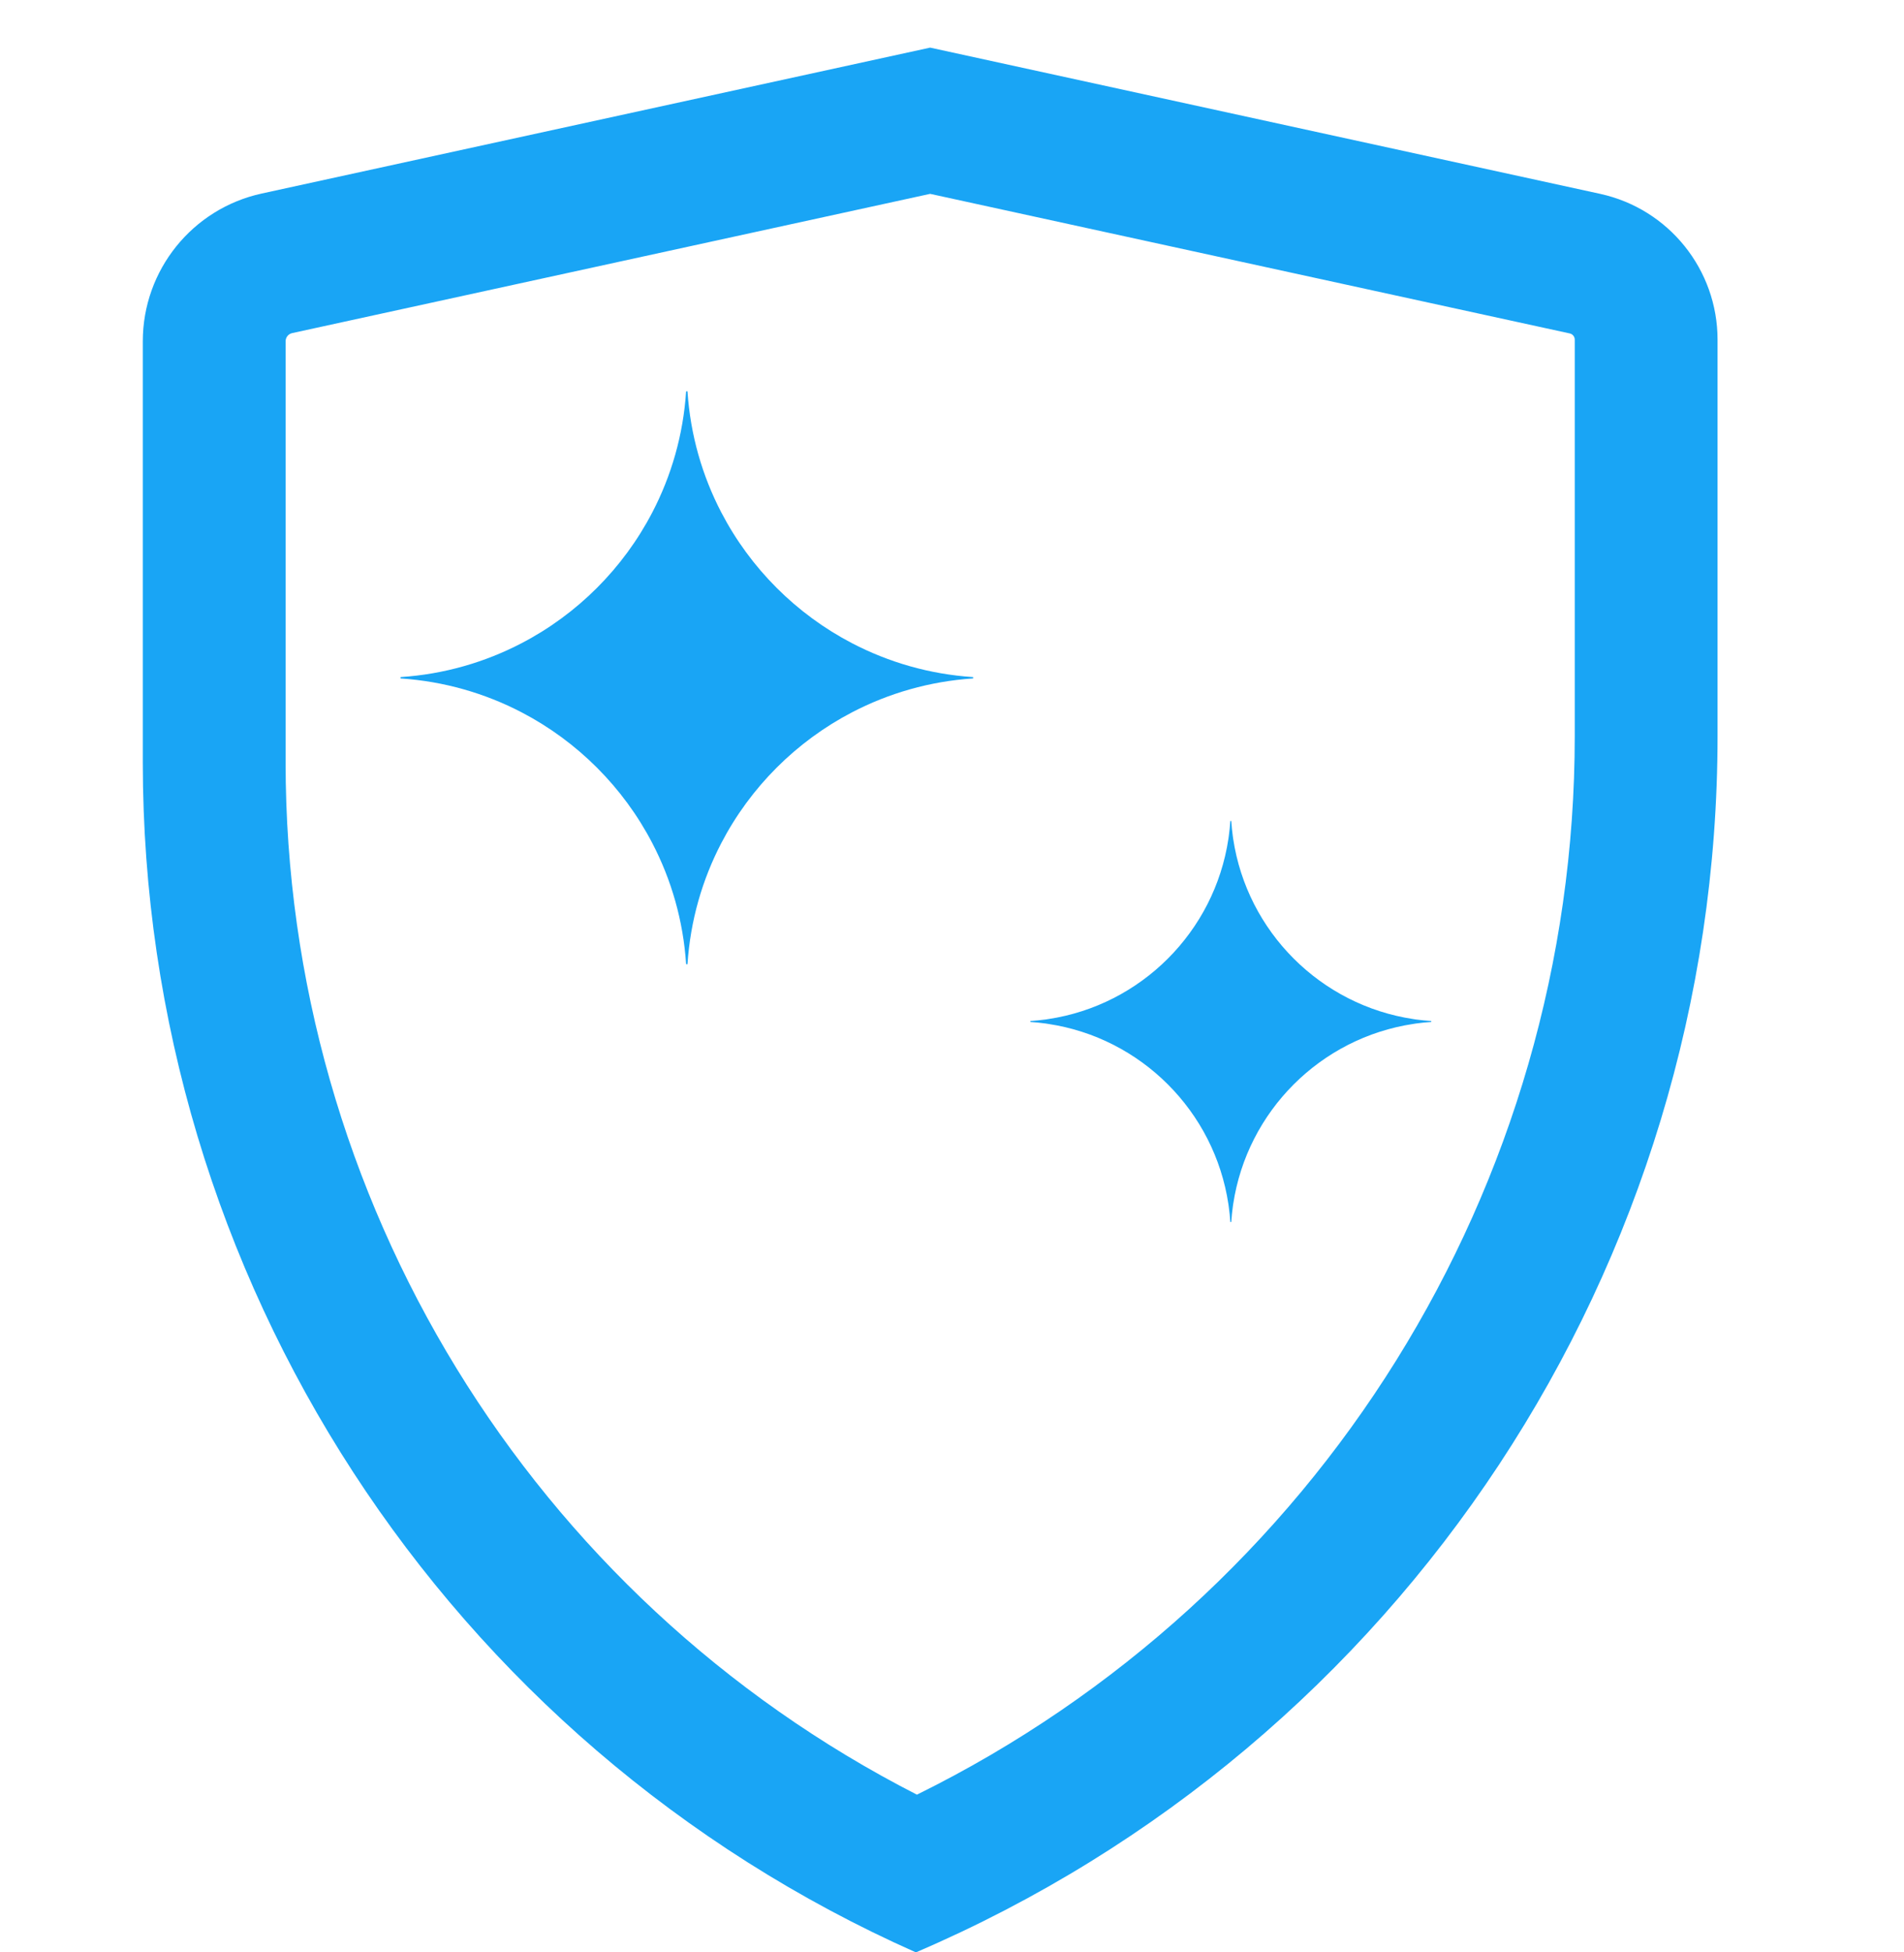 <?xml version="1.0" encoding="UTF-8"?> <svg xmlns="http://www.w3.org/2000/svg" width="40" height="41" viewBox="0 0 40 41" fill="none"> <path fill-rule="evenodd" clip-rule="evenodd" d="M19.241 41C29.458 36.621 36.083 26.575 36.083 15.458V7.133C36.083 5.66 35.056 4.385 33.617 4.071L19.541 1L5.499 4.064C4.04 4.382 3 5.674 3 7.167V16.01C3 26.817 9.365 36.611 19.241 41ZM19.541 4.071L6.139 6.995C6.058 7.012 6 7.084 6 7.167V16.01C6 25.188 11.156 33.545 19.263 37.688C27.691 33.532 33.083 24.93 33.083 15.458V7.133C33.083 7.07 33.039 7.015 32.977 7.002L19.541 4.071ZM25.847 25.661L25.847 25.662H25.867L25.867 25.661C25.874 25.552 25.885 25.445 25.9 25.338L25.907 25.288C26.2 23.337 27.742 21.794 29.694 21.502L29.744 21.494C29.85 21.48 29.958 21.468 30.066 21.461L30.068 21.461V21.442L30.066 21.441C29.958 21.434 29.85 21.423 29.744 21.409L29.694 21.401C27.742 21.109 26.2 19.566 25.907 17.615L25.9 17.565C25.885 17.458 25.874 17.351 25.867 17.242L25.867 17.241H25.847L25.847 17.242C25.84 17.351 25.829 17.458 25.814 17.565L25.807 17.615C25.514 19.566 23.972 21.109 22.02 21.401L21.97 21.409C21.864 21.423 21.756 21.434 21.648 21.441L21.646 21.442V21.461L21.648 21.461C21.756 21.468 21.864 21.48 21.97 21.494L22.02 21.502C23.972 21.794 25.514 23.337 25.807 25.288L25.814 25.338C25.829 25.445 25.84 25.552 25.847 25.661ZM10.958 14.959C10.188 14.558 9.328 14.308 8.415 14.247L8.414 14.247V14.219L8.415 14.219C9.328 14.159 10.188 13.908 10.958 13.507C12.131 12.896 13.092 11.935 13.703 10.762C14.104 9.993 14.354 9.132 14.414 8.22L14.415 8.218H14.443L14.443 8.22C14.503 9.132 14.753 9.993 15.154 10.762C15.765 11.935 16.727 12.896 17.899 13.507C18.669 13.908 19.529 14.159 20.442 14.219L20.444 14.219V14.247L20.442 14.247C19.529 14.308 18.669 14.558 17.899 14.959C16.727 15.57 15.765 16.531 15.154 17.704C14.753 18.473 14.503 19.334 14.443 20.246L14.443 20.248H14.415L14.414 20.246C14.354 19.334 14.104 18.473 13.703 17.704C13.092 16.531 12.131 15.57 10.958 14.959Z" fill="#19A5F5"></path> </svg> 